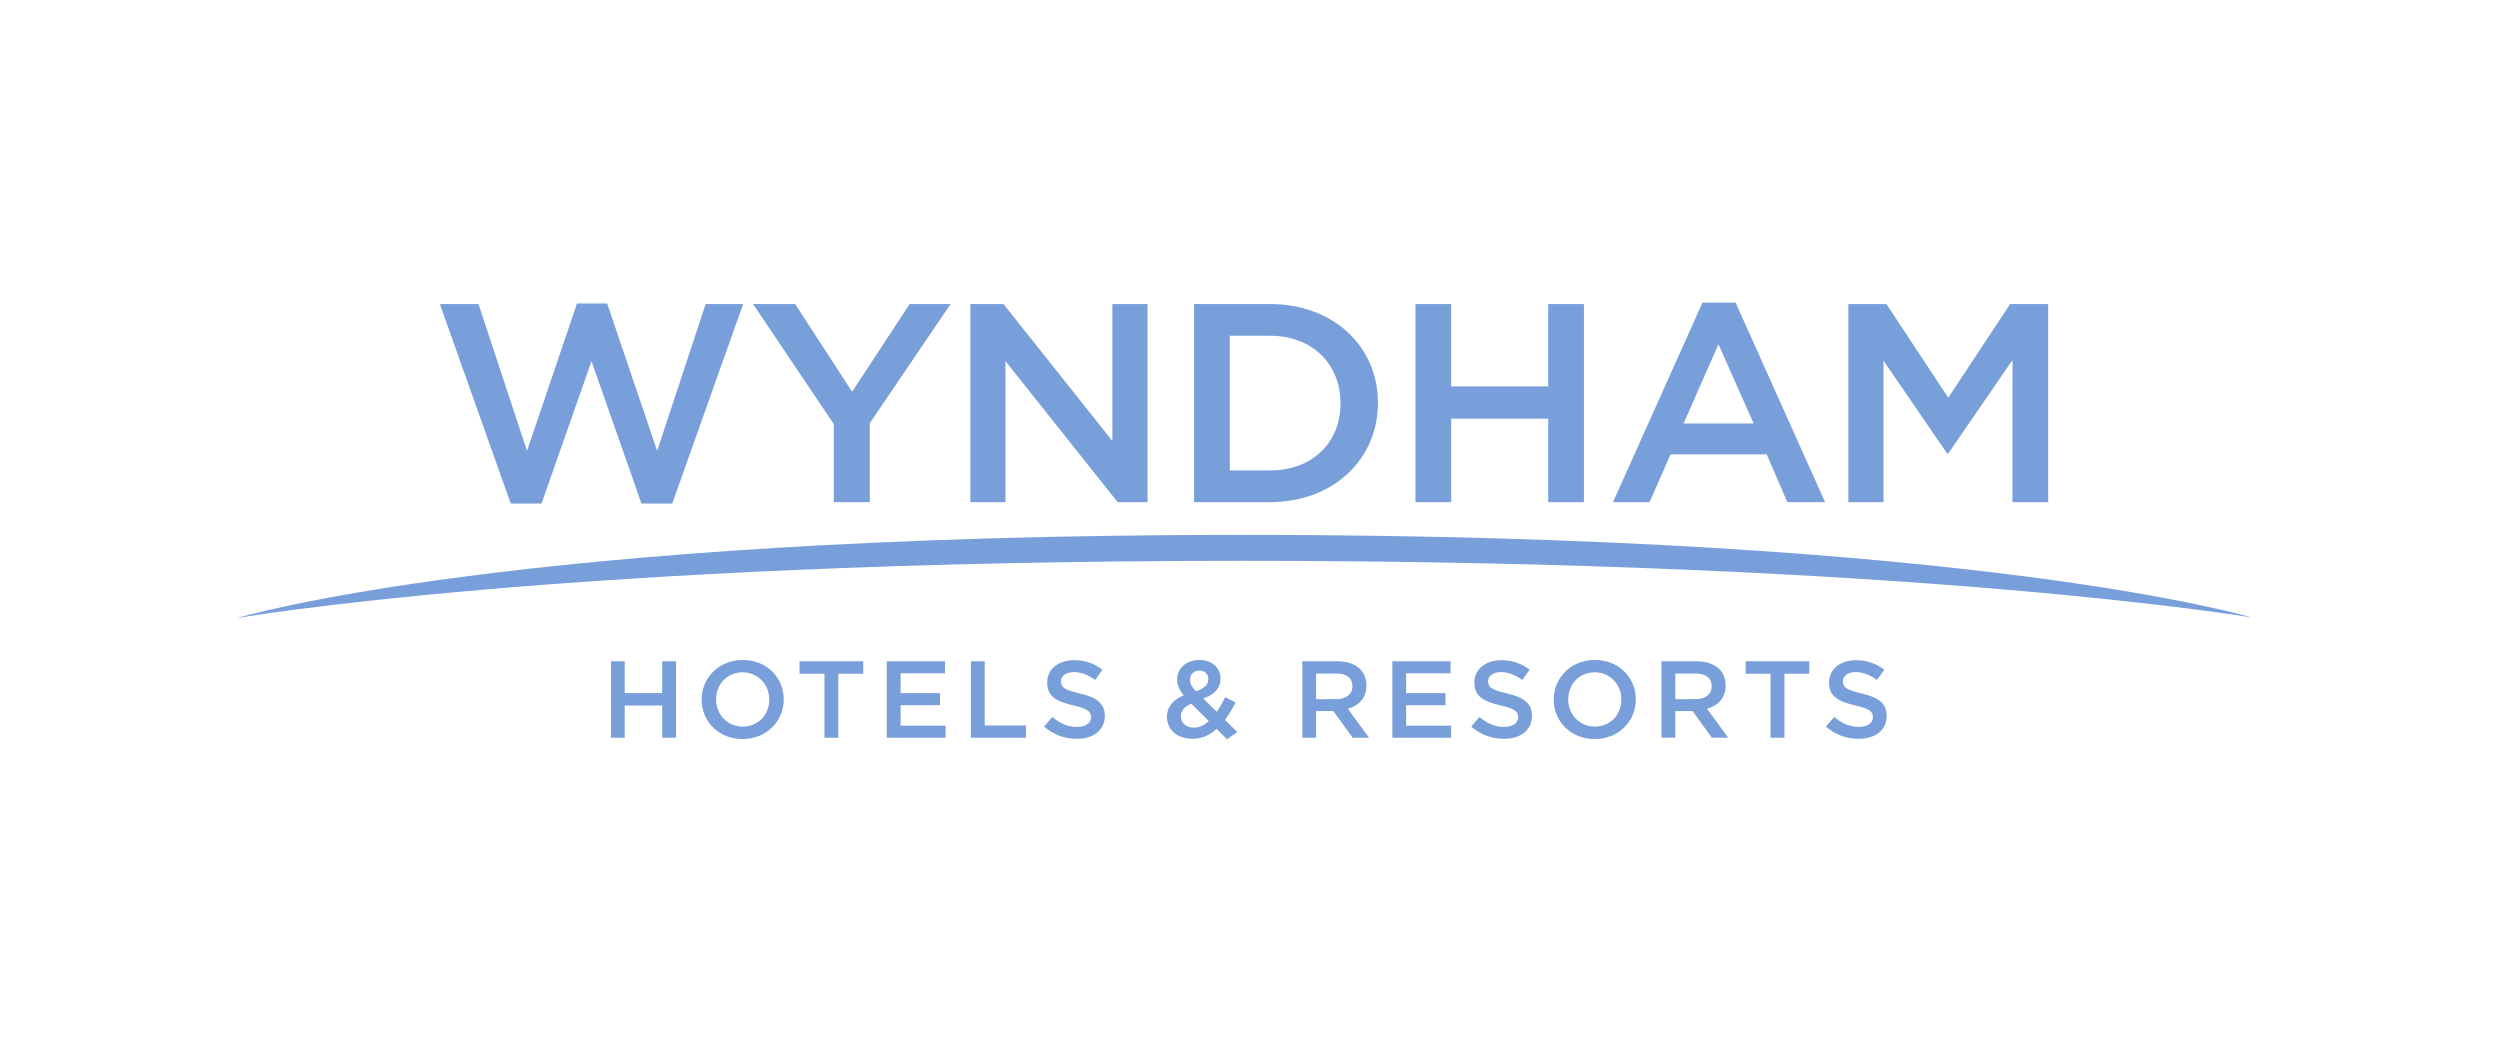 <?xml version="1.0" encoding="utf-8"?>
<svg width="190" height="80" viewBox="0 0 190 80" fill="none" xmlns="http://www.w3.org/2000/svg">
<path fill-rule="evenodd" clip-rule="evenodd" d="M18 46.975C18 46.975 38.81 40.648 94.431 40.648C150.454 40.648 171.163 46.937 171.163 46.937C171.163 46.937 145.829 42.622 94.431 42.622C43.033 42.622 18 46.975 18 46.975ZM50.325 50.256H51.373V56.067H50.325V53.618H47.478V56.067H46.43V50.256H47.478V52.671H50.325V50.256ZM58.464 53.178V53.163C58.464 52.034 57.62 51.096 56.436 51.096C55.251 51.096 54.424 52.017 54.424 53.146V53.161C54.424 54.291 55.268 55.22 56.453 55.22C57.637 55.22 58.464 54.307 58.464 53.178V53.178ZM53.325 53.178V53.163C53.325 51.527 54.62 50.157 56.453 50.157C58.285 50.157 59.563 51.51 59.563 53.146V53.161C59.563 54.797 58.268 56.167 56.436 56.167C54.603 56.167 53.325 54.813 53.325 53.178V53.178ZM62.657 51.202H60.766V50.256H65.607V51.202H63.714V56.067H62.657V51.202ZM67.397 50.256H71.82V51.169H68.446V52.68H71.437V53.593H68.446V55.153H71.863V56.067H67.397V50.256ZM73.789 50.256H74.838V55.137H77.975V56.067H73.789V50.256ZM79.347 55.22L79.977 54.49C80.548 54.971 81.127 55.245 81.861 55.245C82.508 55.245 82.918 54.946 82.918 54.514V54.499C82.918 54.084 82.679 53.86 81.571 53.611C80.301 53.312 79.585 52.947 79.585 51.876V51.86C79.585 50.864 80.437 50.175 81.622 50.175C82.492 50.175 83.182 50.432 83.787 50.906L83.224 51.678C82.688 51.287 82.151 51.08 81.606 51.08C80.992 51.08 80.633 51.387 80.633 51.769V51.785C80.633 52.233 80.906 52.432 82.057 52.698C83.318 52.997 83.966 53.437 83.966 54.4V54.415C83.966 55.503 83.088 56.15 81.836 56.15C80.923 56.15 80.062 55.843 79.347 55.221V55.22ZM91.833 51.634V51.618C91.833 51.228 91.552 50.962 91.159 50.962C90.733 50.962 90.443 51.253 90.443 51.66V51.675C90.443 51.965 90.563 52.181 90.896 52.538C91.509 52.323 91.833 52.048 91.833 51.634ZM91.867 54.797L90.537 53.477C89.983 53.709 89.745 54.066 89.745 54.44V54.455C89.745 54.945 90.162 55.302 90.742 55.302C91.151 55.302 91.526 55.111 91.867 54.796V54.797ZM92.464 55.395C91.952 55.859 91.355 56.15 90.639 56.15C89.523 56.15 88.688 55.494 88.688 54.49V54.474C88.688 53.727 89.14 53.187 89.957 52.847C89.617 52.424 89.463 52.058 89.463 51.635V51.62C89.463 50.839 90.111 50.158 91.177 50.158C92.123 50.158 92.762 50.781 92.762 51.561V51.577C92.762 52.341 92.242 52.797 91.449 53.087L92.472 54.101C92.702 53.768 92.915 53.387 93.111 52.98L93.904 53.387C93.665 53.852 93.401 54.308 93.094 54.706L94.04 55.636L93.256 56.185L92.464 55.395ZM101.558 53.136C102.308 53.136 102.786 52.755 102.786 52.165V52.149C102.786 51.527 102.325 51.187 101.55 51.187H100.024V53.138L101.558 53.136ZM98.975 50.256H101.635C102.385 50.256 102.973 50.471 103.357 50.837C103.672 51.152 103.85 51.584 103.85 52.09V52.105C103.85 53.06 103.262 53.633 102.436 53.865L104.047 56.066H102.802L101.336 54.04H100.024V56.066H98.975V50.256ZM105.819 50.256H110.242V51.169H106.868V52.68H109.859V53.593H106.868V55.153H110.285V56.067H105.819L105.819 50.256ZM111.811 55.22L112.442 54.49C113.013 54.971 113.592 55.245 114.326 55.245C114.973 55.245 115.382 54.946 115.382 54.514V54.499C115.382 54.084 115.144 53.86 114.036 53.611C112.766 53.312 112.05 52.947 112.05 51.876V51.86C112.05 50.864 112.902 50.175 114.087 50.175C114.957 50.175 115.647 50.432 116.252 50.906L115.689 51.678C115.152 51.287 114.615 51.08 114.07 51.08C113.456 51.08 113.098 51.387 113.098 51.769V51.785C113.098 52.233 113.371 52.432 114.522 52.698C115.783 52.997 116.43 53.437 116.43 54.4V54.415C116.43 55.503 115.553 56.15 114.3 56.15C113.388 56.15 112.527 55.843 111.811 55.221V55.22ZM123.223 53.178V53.163C123.223 52.034 122.38 51.096 121.195 51.096C120.01 51.096 119.184 52.017 119.184 53.146V53.161C119.184 54.291 120.028 55.22 121.213 55.22C122.397 55.22 123.223 54.307 123.223 53.178ZM118.084 53.178V53.163C118.084 51.527 119.38 50.157 121.213 50.157C123.045 50.157 124.323 51.51 124.323 53.146V53.161C124.323 54.797 123.027 56.167 121.195 56.167C119.363 56.167 118.084 54.813 118.084 53.178ZM128.857 53.136C129.607 53.136 130.085 52.754 130.085 52.165V52.149C130.085 51.527 129.624 51.186 128.849 51.186H127.323V53.138L128.857 53.136ZM126.274 50.256H128.934C129.684 50.256 130.272 50.471 130.655 50.837C130.971 51.152 131.149 51.584 131.149 52.09V52.105C131.149 53.06 130.561 53.633 129.735 53.865L131.346 56.065H130.101L128.635 54.04H127.323V56.065H126.274V50.256ZM134.56 51.202H132.668V50.256H137.508V51.202H135.616V56.067H134.56V51.202ZM138.769 55.22L139.4 54.49C139.971 54.971 140.55 55.245 141.284 55.245C141.931 55.245 142.341 54.946 142.341 54.514V54.499C142.341 54.084 142.102 53.86 140.994 53.611C139.724 53.312 139.008 52.946 139.008 51.876V51.86C139.008 50.864 139.86 50.175 141.045 50.175C141.915 50.175 142.605 50.432 143.21 50.905L142.647 51.678C142.11 51.287 141.574 51.08 141.028 51.08C140.414 51.08 140.056 51.387 140.056 51.769V51.785C140.056 52.233 140.329 52.432 141.48 52.698C142.741 52.997 143.388 53.437 143.388 54.4V54.415C143.388 55.503 142.511 56.15 141.258 56.15C140.346 56.15 139.485 55.843 138.769 55.221V55.22ZM33.429 23.107H36.366L40.053 34.269L43.85 23.064H46.146L49.943 34.269L53.63 23.107H56.478L51.091 38.269H48.751L44.954 27.452L41.157 38.269H38.816L33.429 23.107ZM63.369 32.226L57.232 23.107H60.433L64.76 29.774L69.132 23.107H72.244L66.106 32.161V38.162H63.369V32.226ZM73.747 23.107H76.264L84.543 33.516V23.107H87.215V38.162H84.94L76.419 27.452V38.162H73.747V23.107ZM96.511 35.753C99.757 35.753 101.876 33.624 101.876 30.677V30.635C101.876 27.688 99.757 25.516 96.511 25.516H93.465V35.753L96.511 35.753ZM90.749 23.107H96.511C101.368 23.107 104.724 26.355 104.724 30.592V30.635C104.724 34.871 101.368 38.162 96.511 38.162H90.749V23.107ZM107.575 23.107H110.29V29.366H117.665V23.107H120.379V38.162H117.665V31.817H110.29V38.162H107.575V23.107ZM133.275 32.183L130.603 26.161L127.953 32.183H133.275ZM129.389 23H131.906L138.705 38.162H135.835L134.268 34.527H126.96L125.37 38.162H122.589L129.389 23ZM140.475 23.107H143.366L148.068 30.226L152.771 23.107H155.663V38.162H152.948V27.366L148.068 34.463H147.981L143.145 27.409V38.162H140.475V23.107Z" fill="#789FD9"/>
</svg>

